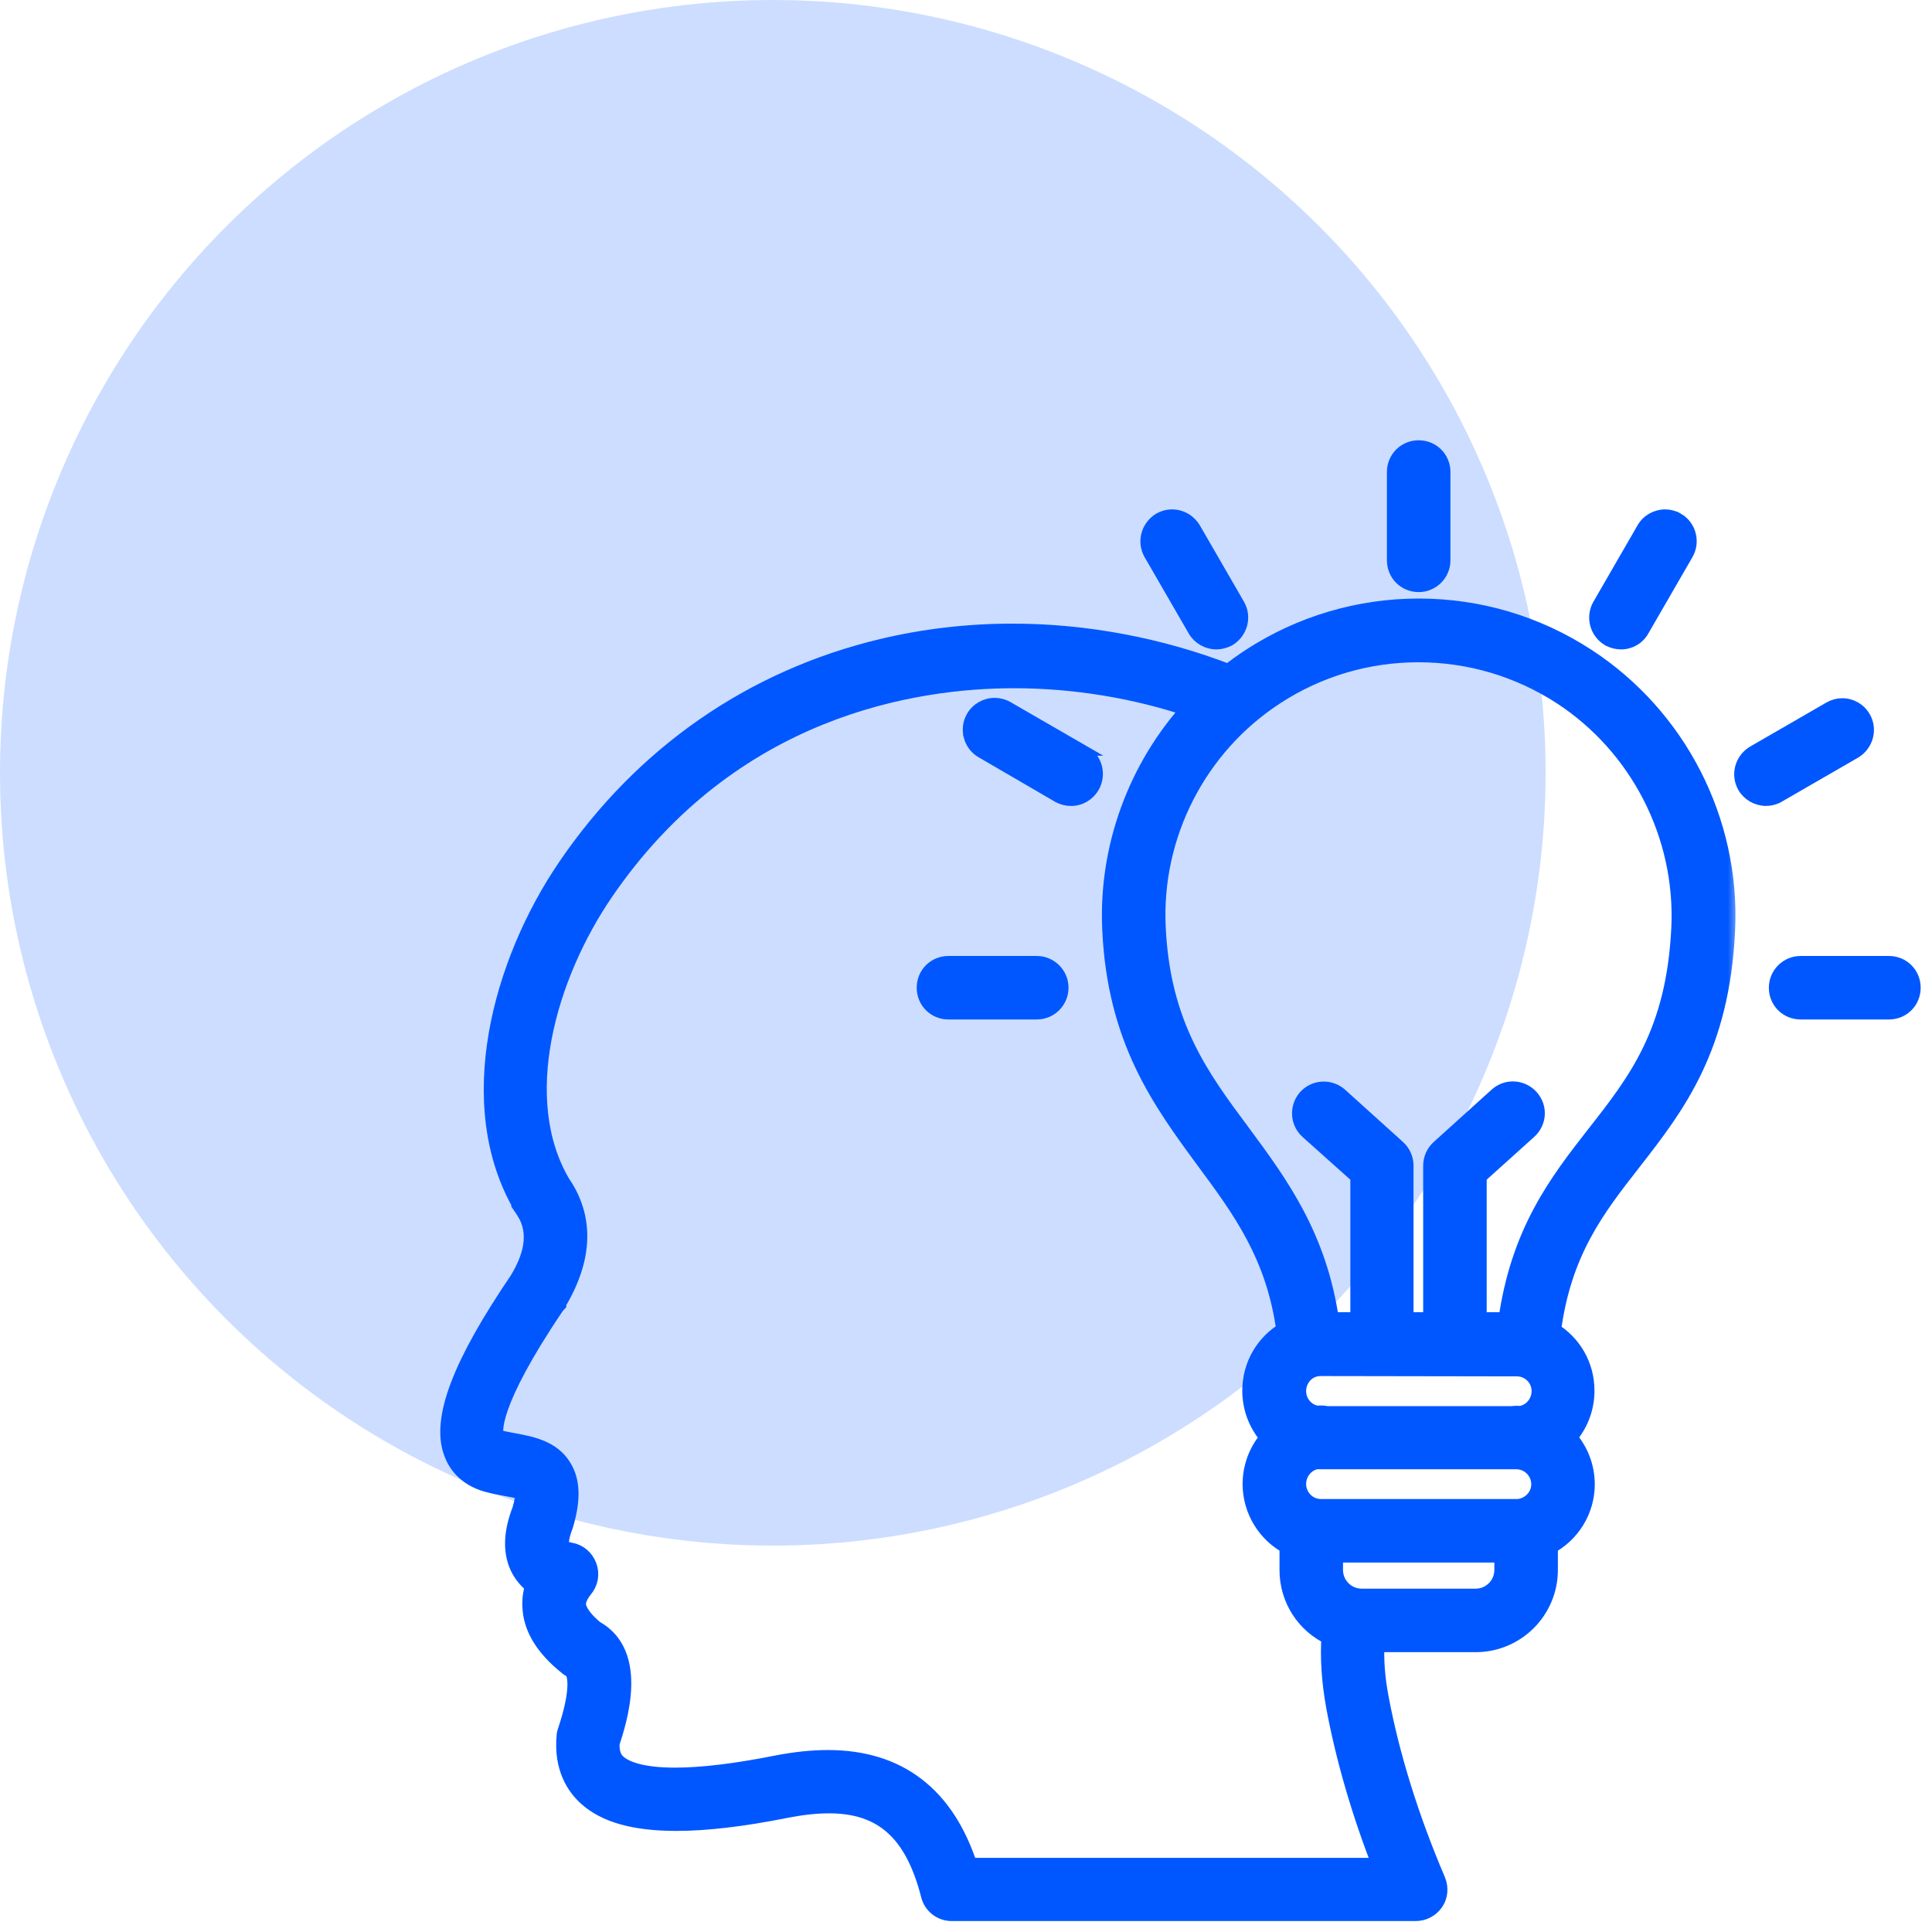 <svg width="90" height="90" viewBox="0 0 90 90" fill="none" xmlns="http://www.w3.org/2000/svg">
<circle cx="36" cy="36" r="36" fill="#0057FF" fill-opacity="0.2"/>
<g clip-path="url(#clip0_49_1481)">
<path d="M54.6 23.965C54.989 23.965 55.348 24.144 55.587 24.445L55.683 24.581L55.686 24.585L57.746 28.151L57.748 28.154C58.084 28.75 57.879 29.494 57.294 29.85L57.287 29.855L57.278 29.86C57.069 29.965 56.869 30.016 56.663 30.016C56.224 30.016 55.81 29.78 55.584 29.402L55.583 29.398L53.523 25.834L53.465 25.718C53.213 25.144 53.427 24.47 53.975 24.135L53.981 24.131L54.129 24.059C54.28 23.997 54.439 23.965 54.6 23.965Z" fill="#0057FF" stroke="#0057FF" stroke-width="0.472"/>
<path d="M66.088 20.746C66.782 20.746 67.331 21.294 67.331 21.989V26.102C67.331 26.788 66.773 27.346 66.088 27.346C65.393 27.346 64.844 26.797 64.844 26.103V21.989C64.844 21.294 65.393 20.746 66.088 20.746Z" fill="#0057FF" stroke="#0057FF" stroke-width="0.472"/>
<path d="M77.569 23.965C77.783 23.965 77.992 24.023 78.176 24.13L78.177 24.129C78.735 24.445 78.952 25.137 78.697 25.715L78.639 25.831L76.582 29.391L76.582 29.392C76.364 29.781 75.962 30.016 75.513 30.016C75.31 30.016 75.11 29.966 74.919 29.871L74.909 29.866C74.299 29.521 74.088 28.758 74.427 28.157L74.428 28.155L76.487 24.59C76.706 24.204 77.121 23.965 77.569 23.965Z" fill="#0057FF" stroke="#0057FF" stroke-width="0.472"/>
<path d="M46.335 32.746C46.497 32.746 46.657 32.778 46.805 32.838L46.95 32.907L46.951 32.908L50.515 34.967H50.514C51.073 35.283 51.289 35.974 51.037 36.553L50.98 36.667C50.755 37.066 50.348 37.309 49.894 37.309C49.69 37.309 49.489 37.259 49.299 37.163L49.292 37.159L49.287 37.157L45.709 35.075V35.075C45.425 34.912 45.217 34.643 45.13 34.321L45.131 34.32C45.044 33.999 45.084 33.663 45.248 33.375H45.248C45.468 32.986 45.886 32.746 46.335 32.746Z" fill="#0057FF" stroke="#0057FF" stroke-width="0.472"/>
<path d="M85.821 32.762C86.265 32.762 86.679 33.002 86.898 33.391L86.955 33.504C87.207 34.076 86.993 34.751 86.445 35.085L86.44 35.088L82.873 37.148C82.689 37.254 82.479 37.307 82.268 37.307C81.829 37.307 81.417 37.072 81.189 36.694L81.186 36.688C80.847 36.089 81.05 35.345 81.636 34.988L81.641 34.985L85.207 32.926L85.209 32.925C85.398 32.818 85.608 32.762 85.821 32.762Z" fill="#0057FF" stroke="#0057FF" stroke-width="0.472"/>
<path d="M48.297 44.769C48.983 44.769 49.54 45.326 49.54 46.012C49.54 46.698 48.983 47.255 48.297 47.255H44.183C43.488 47.255 42.94 46.707 42.94 46.012C42.94 45.317 43.487 44.769 44.183 44.769H48.297Z" fill="#0057FF" stroke="#0057FF" stroke-width="0.472"/>
<path d="M87.993 44.769C88.688 44.769 89.236 45.317 89.236 46.012C89.236 46.708 88.689 47.255 87.993 47.255H83.88C83.185 47.255 82.636 46.707 82.636 46.012C82.636 45.326 83.194 44.769 83.88 44.769H87.993Z" fill="#0057FF" stroke="#0057FF" stroke-width="0.472"/>
<mask id="path-9-outside-1_49_1481" maskUnits="userSpaceOnUse" x="19.982" y="27.354" width="61" height="63" fill="black">
<rect fill="white" x="19.982" y="27.354" width="61" height="63"/>
<path d="M73.88 30.666C71.561 29.154 68.869 28.354 66.094 28.354C63.319 28.354 60.622 29.154 58.295 30.666C57.936 30.9 57.584 31.154 57.246 31.421C54.046 30.179 50.566 29.523 47.172 29.523C45.102 29.523 43.057 29.761 41.095 30.231C35.064 31.677 29.998 35.197 26.444 40.411C23.409 44.864 21.597 51.475 24.399 56.208L24.642 56.09L24.435 56.266C25.09 57.214 25.008 58.333 24.189 59.675C21.546 63.568 20.576 66.099 21.134 67.639C21.307 68.123 21.721 68.758 22.716 69.037C23.015 69.117 23.316 69.18 23.597 69.227C23.824 69.267 24.356 69.362 24.449 69.447C24.449 69.449 24.536 69.652 24.33 70.352C23.905 71.445 23.89 72.364 24.285 73.087C24.462 73.397 24.682 73.642 24.953 73.831C24.819 74.211 24.775 74.599 24.819 75.004C24.902 75.893 25.456 76.756 26.448 77.551C26.51 77.613 26.593 77.664 26.638 77.676C26.956 77.84 27.097 78.721 26.445 80.663C26.428 80.713 26.399 80.796 26.4 80.88C26.266 82.334 26.858 83.199 27.378 83.668C28.228 84.442 29.577 84.819 31.503 84.819C32.896 84.819 34.555 84.624 36.577 84.224C37.325 84.075 38.011 84 38.615 84C41.148 84 42.615 85.315 43.368 88.258C43.475 88.706 43.873 89.018 44.337 89.018H65.95C66.284 89.018 66.596 88.854 66.786 88.579C66.973 88.312 67.007 87.958 66.874 87.628C65.641 84.75 64.723 81.803 64.22 79.103C64.044 78.181 63.98 77.323 64.026 76.492H68.744C70.595 76.492 72.1 74.987 72.1 73.136V71.963C73.149 71.419 73.819 70.332 73.819 69.145C73.819 68.33 73.506 67.549 72.952 66.96C73.504 66.368 73.811 65.584 73.804 64.771C73.804 63.639 73.208 62.609 72.238 62.038C72.72 58.282 74.307 56.25 76.013 54.067C78.027 51.48 80.11 48.804 80.357 43.292C80.591 38.262 78.11 33.423 73.88 30.666ZM70.831 65.965C70.766 65.961 70.698 65.959 70.631 65.959C70.563 65.959 70.495 65.966 70.483 65.974H61.795C61.715 65.954 61.63 65.944 61.545 65.944C61.467 65.944 61.391 65.946 61.314 65.952C60.767 65.844 60.372 65.365 60.372 64.802C60.372 64.28 60.718 63.816 61.182 63.681C61.235 63.672 61.287 63.659 61.304 63.652C61.377 63.637 61.452 63.63 61.529 63.63L70.663 63.645C71.3 63.645 71.82 64.164 71.82 64.803C71.82 65.398 71.374 65.898 70.831 65.965ZM45.088 87.019C44.023 83.685 41.829 81.995 38.566 81.995C37.829 81.995 37.02 82.081 36.162 82.25C34.276 82.625 32.691 82.815 31.451 82.815C29.774 82.815 29.042 82.468 28.723 82.178C28.614 82.078 28.361 81.843 28.393 81.184C28.74 80.126 29.721 77.065 27.682 75.95C27.178 75.539 26.866 75.111 26.828 74.783C26.805 74.548 26.914 74.287 27.164 73.971C27.395 73.699 27.461 73.319 27.334 72.98C27.205 72.636 26.922 72.394 26.575 72.333C26.316 72.287 26.113 72.195 26.06 72.104C26.009 72.005 25.984 71.673 26.24 71.011L26.262 70.933C26.581 69.812 26.548 68.998 26.16 68.374C25.655 67.556 24.721 67.381 23.954 67.237L23.865 67.221C23.653 67.181 23.433 67.141 23.236 67.088C23.045 67.037 23.025 66.983 23.006 66.932C22.927 66.721 22.697 65.431 25.846 60.776L25.909 60.708V60.669C27.146 58.611 27.207 56.747 26.102 55.146C23.784 51.184 25.436 45.459 28.102 41.543C34.015 32.882 42.628 31.588 47.236 31.588C50.064 31.588 52.941 32.063 55.583 32.964C53.01 35.767 51.642 39.507 51.818 43.291C52.05 48.41 54.126 51.236 56.169 54.017C57.864 56.306 59.466 58.47 59.936 62.021C58.948 62.59 58.342 63.632 58.342 64.785C58.342 65.597 58.653 66.378 59.204 66.966C58.663 67.552 58.357 68.326 58.357 69.13C58.357 70.324 59.027 71.417 60.076 71.962V73.136C60.076 74.464 60.837 75.64 62.032 76.186C61.963 77.228 62.034 78.306 62.245 79.478C62.69 81.889 63.448 84.489 64.446 87.019L45.088 87.019ZM71.804 69.145C71.804 69.681 71.424 70.156 70.861 70.283C70.791 70.296 70.72 70.303 70.647 70.303H61.529C61.455 70.303 61.384 70.296 61.314 70.282L61.264 70.545L61.279 70.275C60.753 70.156 60.372 69.674 60.372 69.13C60.372 68.538 60.814 68.037 61.352 67.967C61.411 67.97 61.47 67.972 61.529 67.972H70.632C71.279 67.972 71.804 68.498 71.804 69.145ZM62.091 73.136V72.317H70.084V73.136C70.084 73.876 69.483 74.478 68.743 74.478H63.432C62.693 74.478 62.091 73.876 62.091 73.136ZM70.258 61.599H68.784V54.743L71.15 52.613C71.573 52.233 71.608 51.607 71.232 51.188C71.037 50.972 70.762 50.848 70.476 50.848C70.229 50.848 69.991 50.94 69.805 51.107L67.105 53.547C66.892 53.74 66.769 54.014 66.769 54.301V61.599H65.376V54.301C65.376 54.014 65.253 53.74 65.041 53.548L62.333 51.103C62.145 50.943 61.907 50.855 61.663 50.855C61.377 50.855 61.105 50.977 60.908 51.195C60.546 51.621 60.584 52.245 60.995 52.614L63.376 54.744V61.599H61.917C61.356 57.63 59.549 55.186 57.8 52.82C55.868 50.224 54.044 47.773 53.832 43.204C53.621 38.877 55.751 34.722 59.389 32.361C61.378 31.064 63.69 30.379 66.075 30.379C68.459 30.379 70.774 31.064 72.772 32.361C76.395 34.722 78.524 38.877 78.329 43.205C78.102 48.113 76.294 50.419 74.379 52.861C72.636 55.094 70.834 57.402 70.258 61.599Z"/>
</mask>
<path d="M73.88 30.666C71.561 29.154 68.869 28.354 66.094 28.354C63.319 28.354 60.622 29.154 58.295 30.666C57.936 30.9 57.584 31.154 57.246 31.421C54.046 30.179 50.566 29.523 47.172 29.523C45.102 29.523 43.057 29.761 41.095 30.231C35.064 31.677 29.998 35.197 26.444 40.411C23.409 44.864 21.597 51.475 24.399 56.208L24.642 56.09L24.435 56.266C25.09 57.214 25.008 58.333 24.189 59.675C21.546 63.568 20.576 66.099 21.134 67.639C21.307 68.123 21.721 68.758 22.716 69.037C23.015 69.117 23.316 69.18 23.597 69.227C23.824 69.267 24.356 69.362 24.449 69.447C24.449 69.449 24.536 69.652 24.33 70.352C23.905 71.445 23.89 72.364 24.285 73.087C24.462 73.397 24.682 73.642 24.953 73.831C24.819 74.211 24.775 74.599 24.819 75.004C24.902 75.893 25.456 76.756 26.448 77.551C26.51 77.613 26.593 77.664 26.638 77.676C26.956 77.84 27.097 78.721 26.445 80.663C26.428 80.713 26.399 80.796 26.4 80.88C26.266 82.334 26.858 83.199 27.378 83.668C28.228 84.442 29.577 84.819 31.503 84.819C32.896 84.819 34.555 84.624 36.577 84.224C37.325 84.075 38.011 84 38.615 84C41.148 84 42.615 85.315 43.368 88.258C43.475 88.706 43.873 89.018 44.337 89.018H65.95C66.284 89.018 66.596 88.854 66.786 88.579C66.973 88.312 67.007 87.958 66.874 87.628C65.641 84.75 64.723 81.803 64.22 79.103C64.044 78.181 63.98 77.323 64.026 76.492H68.744C70.595 76.492 72.1 74.987 72.1 73.136V71.963C73.149 71.419 73.819 70.332 73.819 69.145C73.819 68.33 73.506 67.549 72.952 66.96C73.504 66.368 73.811 65.584 73.804 64.771C73.804 63.639 73.208 62.609 72.238 62.038C72.72 58.282 74.307 56.25 76.013 54.067C78.027 51.48 80.11 48.804 80.357 43.292C80.591 38.262 78.11 33.423 73.88 30.666ZM70.831 65.965C70.766 65.961 70.698 65.959 70.631 65.959C70.563 65.959 70.495 65.966 70.483 65.974H61.795C61.715 65.954 61.63 65.944 61.545 65.944C61.467 65.944 61.391 65.946 61.314 65.952C60.767 65.844 60.372 65.365 60.372 64.802C60.372 64.28 60.718 63.816 61.182 63.681C61.235 63.672 61.287 63.659 61.304 63.652C61.377 63.637 61.452 63.63 61.529 63.63L70.663 63.645C71.3 63.645 71.82 64.164 71.82 64.803C71.82 65.398 71.374 65.898 70.831 65.965ZM45.088 87.019C44.023 83.685 41.829 81.995 38.566 81.995C37.829 81.995 37.02 82.081 36.162 82.25C34.276 82.625 32.691 82.815 31.451 82.815C29.774 82.815 29.042 82.468 28.723 82.178C28.614 82.078 28.361 81.843 28.393 81.184C28.74 80.126 29.721 77.065 27.682 75.95C27.178 75.539 26.866 75.111 26.828 74.783C26.805 74.548 26.914 74.287 27.164 73.971C27.395 73.699 27.461 73.319 27.334 72.98C27.205 72.636 26.922 72.394 26.575 72.333C26.316 72.287 26.113 72.195 26.06 72.104C26.009 72.005 25.984 71.673 26.24 71.011L26.262 70.933C26.581 69.812 26.548 68.998 26.16 68.374C25.655 67.556 24.721 67.381 23.954 67.237L23.865 67.221C23.653 67.181 23.433 67.141 23.236 67.088C23.045 67.037 23.025 66.983 23.006 66.932C22.927 66.721 22.697 65.431 25.846 60.776L25.909 60.708V60.669C27.146 58.611 27.207 56.747 26.102 55.146C23.784 51.184 25.436 45.459 28.102 41.543C34.015 32.882 42.628 31.588 47.236 31.588C50.064 31.588 52.941 32.063 55.583 32.964C53.01 35.767 51.642 39.507 51.818 43.291C52.05 48.41 54.126 51.236 56.169 54.017C57.864 56.306 59.466 58.47 59.936 62.021C58.948 62.59 58.342 63.632 58.342 64.785C58.342 65.597 58.653 66.378 59.204 66.966C58.663 67.552 58.357 68.326 58.357 69.13C58.357 70.324 59.027 71.417 60.076 71.962V73.136C60.076 74.464 60.837 75.64 62.032 76.186C61.963 77.228 62.034 78.306 62.245 79.478C62.69 81.889 63.448 84.489 64.446 87.019L45.088 87.019ZM71.804 69.145C71.804 69.681 71.424 70.156 70.861 70.283C70.791 70.296 70.72 70.303 70.647 70.303H61.529C61.455 70.303 61.384 70.296 61.314 70.282L61.264 70.545L61.279 70.275C60.753 70.156 60.372 69.674 60.372 69.13C60.372 68.538 60.814 68.037 61.352 67.967C61.411 67.97 61.47 67.972 61.529 67.972H70.632C71.279 67.972 71.804 68.498 71.804 69.145ZM62.091 73.136V72.317H70.084V73.136C70.084 73.876 69.483 74.478 68.743 74.478H63.432C62.693 74.478 62.091 73.876 62.091 73.136ZM70.258 61.599H68.784V54.743L71.15 52.613C71.573 52.233 71.608 51.607 71.232 51.188C71.037 50.972 70.762 50.848 70.476 50.848C70.229 50.848 69.991 50.94 69.805 51.107L67.105 53.547C66.892 53.74 66.769 54.014 66.769 54.301V61.599H65.376V54.301C65.376 54.014 65.253 53.74 65.041 53.548L62.333 51.103C62.145 50.943 61.907 50.855 61.663 50.855C61.377 50.855 61.105 50.977 60.908 51.195C60.546 51.621 60.584 52.245 60.995 52.614L63.376 54.744V61.599H61.917C61.356 57.63 59.549 55.186 57.8 52.82C55.868 50.224 54.044 47.773 53.832 43.204C53.621 38.877 55.751 34.722 59.389 32.361C61.378 31.064 63.69 30.379 66.075 30.379C68.459 30.379 70.774 31.064 72.772 32.361C76.395 34.722 78.524 38.877 78.329 43.205C78.102 48.113 76.294 50.419 74.379 52.861C72.636 55.094 70.834 57.402 70.258 61.599Z" fill="#0057FF"/>
<path d="M73.88 30.666C71.561 29.154 68.869 28.354 66.094 28.354C63.319 28.354 60.622 29.154 58.295 30.666C57.936 30.9 57.584 31.154 57.246 31.421C54.046 30.179 50.566 29.523 47.172 29.523C45.102 29.523 43.057 29.761 41.095 30.231C35.064 31.677 29.998 35.197 26.444 40.411C23.409 44.864 21.597 51.475 24.399 56.208L24.642 56.09L24.435 56.266C25.09 57.214 25.008 58.333 24.189 59.675C21.546 63.568 20.576 66.099 21.134 67.639C21.307 68.123 21.721 68.758 22.716 69.037C23.015 69.117 23.316 69.18 23.597 69.227C23.824 69.267 24.356 69.362 24.449 69.447C24.449 69.449 24.536 69.652 24.33 70.352C23.905 71.445 23.89 72.364 24.285 73.087C24.462 73.397 24.682 73.642 24.953 73.831C24.819 74.211 24.775 74.599 24.819 75.004C24.902 75.893 25.456 76.756 26.448 77.551C26.51 77.613 26.593 77.664 26.638 77.676C26.956 77.84 27.097 78.721 26.445 80.663C26.428 80.713 26.399 80.796 26.4 80.88C26.266 82.334 26.858 83.199 27.378 83.668C28.228 84.442 29.577 84.819 31.503 84.819C32.896 84.819 34.555 84.624 36.577 84.224C37.325 84.075 38.011 84 38.615 84C41.148 84 42.615 85.315 43.368 88.258C43.475 88.706 43.873 89.018 44.337 89.018H65.95C66.284 89.018 66.596 88.854 66.786 88.579C66.973 88.312 67.007 87.958 66.874 87.628C65.641 84.75 64.723 81.803 64.22 79.103C64.044 78.181 63.98 77.323 64.026 76.492H68.744C70.595 76.492 72.1 74.987 72.1 73.136V71.963C73.149 71.419 73.819 70.332 73.819 69.145C73.819 68.33 73.506 67.549 72.952 66.96C73.504 66.368 73.811 65.584 73.804 64.771C73.804 63.639 73.208 62.609 72.238 62.038C72.72 58.282 74.307 56.25 76.013 54.067C78.027 51.48 80.11 48.804 80.357 43.292C80.591 38.262 78.11 33.423 73.88 30.666ZM70.831 65.965C70.766 65.961 70.698 65.959 70.631 65.959C70.563 65.959 70.495 65.966 70.483 65.974H61.795C61.715 65.954 61.63 65.944 61.545 65.944C61.467 65.944 61.391 65.946 61.314 65.952C60.767 65.844 60.372 65.365 60.372 64.802C60.372 64.28 60.718 63.816 61.182 63.681C61.235 63.672 61.287 63.659 61.304 63.652C61.377 63.637 61.452 63.63 61.529 63.63L70.663 63.645C71.3 63.645 71.82 64.164 71.82 64.803C71.82 65.398 71.374 65.898 70.831 65.965ZM45.088 87.019C44.023 83.685 41.829 81.995 38.566 81.995C37.829 81.995 37.02 82.081 36.162 82.25C34.276 82.625 32.691 82.815 31.451 82.815C29.774 82.815 29.042 82.468 28.723 82.178C28.614 82.078 28.361 81.843 28.393 81.184C28.74 80.126 29.721 77.065 27.682 75.95C27.178 75.539 26.866 75.111 26.828 74.783C26.805 74.548 26.914 74.287 27.164 73.971C27.395 73.699 27.461 73.319 27.334 72.98C27.205 72.636 26.922 72.394 26.575 72.333C26.316 72.287 26.113 72.195 26.06 72.104C26.009 72.005 25.984 71.673 26.24 71.011L26.262 70.933C26.581 69.812 26.548 68.998 26.16 68.374C25.655 67.556 24.721 67.381 23.954 67.237L23.865 67.221C23.653 67.181 23.433 67.141 23.236 67.088C23.045 67.037 23.025 66.983 23.006 66.932C22.927 66.721 22.697 65.431 25.846 60.776L25.909 60.708V60.669C27.146 58.611 27.207 56.747 26.102 55.146C23.784 51.184 25.436 45.459 28.102 41.543C34.015 32.882 42.628 31.588 47.236 31.588C50.064 31.588 52.941 32.063 55.583 32.964C53.01 35.767 51.642 39.507 51.818 43.291C52.05 48.41 54.126 51.236 56.169 54.017C57.864 56.306 59.466 58.47 59.936 62.021C58.948 62.59 58.342 63.632 58.342 64.785C58.342 65.597 58.653 66.378 59.204 66.966C58.663 67.552 58.357 68.326 58.357 69.13C58.357 70.324 59.027 71.417 60.076 71.962V73.136C60.076 74.464 60.837 75.64 62.032 76.186C61.963 77.228 62.034 78.306 62.245 79.478C62.69 81.889 63.448 84.489 64.446 87.019L45.088 87.019ZM71.804 69.145C71.804 69.681 71.424 70.156 70.861 70.283C70.791 70.296 70.72 70.303 70.647 70.303H61.529C61.455 70.303 61.384 70.296 61.314 70.282L61.264 70.545L61.279 70.275C60.753 70.156 60.372 69.674 60.372 69.13C60.372 68.538 60.814 68.037 61.352 67.967C61.411 67.97 61.47 67.972 61.529 67.972H70.632C71.279 67.972 71.804 68.498 71.804 69.145ZM62.091 73.136V72.317H70.084V73.136C70.084 73.876 69.483 74.478 68.743 74.478H63.432C62.693 74.478 62.091 73.876 62.091 73.136ZM70.258 61.599H68.784V54.743L71.15 52.613C71.573 52.233 71.608 51.607 71.232 51.188C71.037 50.972 70.762 50.848 70.476 50.848C70.229 50.848 69.991 50.94 69.805 51.107L67.105 53.547C66.892 53.74 66.769 54.014 66.769 54.301V61.599H65.376V54.301C65.376 54.014 65.253 53.74 65.041 53.548L62.333 51.103C62.145 50.943 61.907 50.855 61.663 50.855C61.377 50.855 61.105 50.977 60.908 51.195C60.546 51.621 60.584 52.245 60.995 52.614L63.376 54.744V61.599H61.917C61.356 57.63 59.549 55.186 57.8 52.82C55.868 50.224 54.044 47.773 53.832 43.204C53.621 38.877 55.751 34.722 59.389 32.361C61.378 31.064 63.69 30.379 66.075 30.379C68.459 30.379 70.774 31.064 72.772 32.361C76.395 34.722 78.524 38.877 78.329 43.205C78.102 48.113 76.294 50.419 74.379 52.861C72.636 55.094 70.834 57.402 70.258 61.599Z" stroke="#0057FF" stroke-width="0.944" mask="url(#path-9-outside-1_49_1481)"/>
</g>
<defs>
<clipPath id="clip0_49_1481">
<rect width="70" height="70" fill="white" transform="translate(20 20)"/>
</clipPath>
</defs>
</svg>
